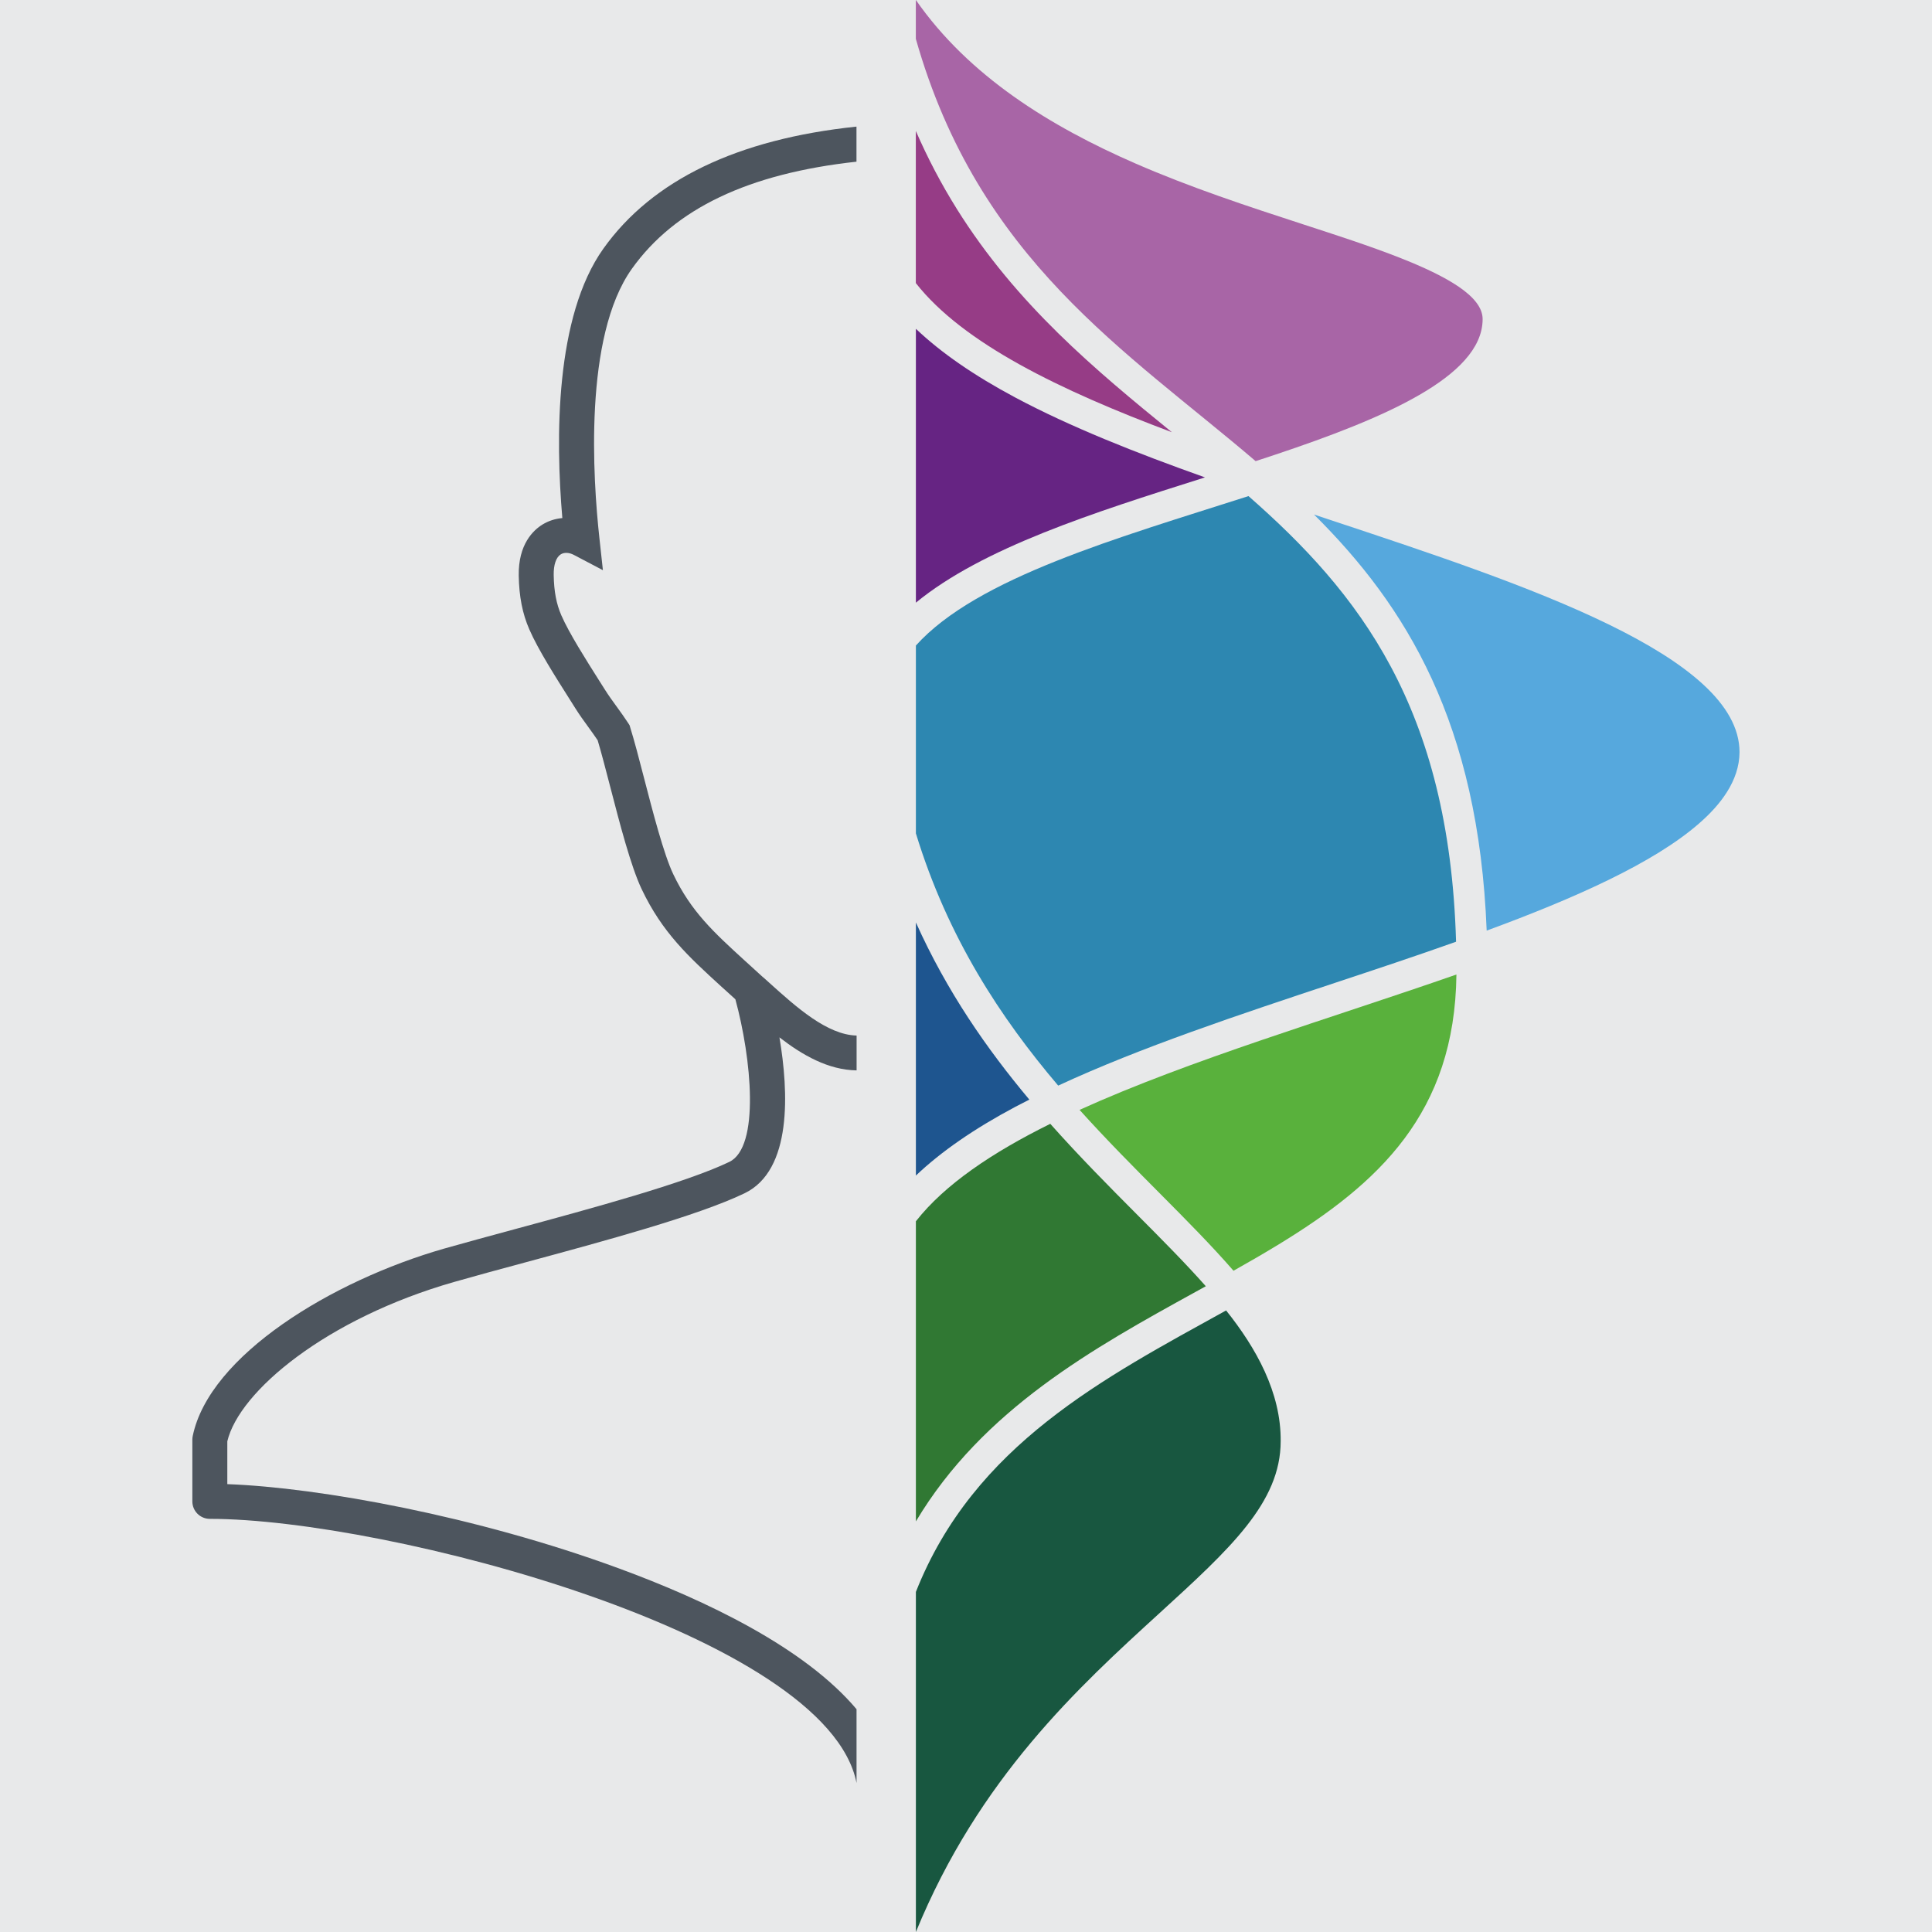 <?xml version="1.0" encoding="UTF-8"?>
<svg xmlns="http://www.w3.org/2000/svg" width="32" height="32" version="1.1" viewBox="0 0 32 32">
  <!-- Generator: Adobe Illustrator 29.0.0, SVG Export Plug-In . SVG Version: 2.1.0 Build 186)  -->
  <g style="isolation: isolate;">
    <g id="Ebene_1">
      <rect width="32" height="32" style="fill: #e8e9ea; mix-blend-mode: overlay;"/>
      <g>
        <path d="M14.188,28.311c-.86-1.022-2.495-1.804-3.939-2.334-2.347-.863-4.955-1.339-6.484-1.395v-.709c.196-.829,1.641-2.034,3.754-2.639.338-.097.737-.205,1.16-.319,1.349-.365,2.877-.778,3.652-1.15.794-.381.731-1.684.579-2.583.382.296.81.54,1.278.547v-.577c-.488-.012-.997-.469-1.447-.875l-.098-.088s-.009-.007-.014-.01h.001c-.075-.069-.189-.172-.261-.238l-.029-.026c-.519-.474-.894-.817-1.189-1.436-.156-.327-.339-1.033-.486-1.601-.081-.315-.159-.612-.226-.827l-.011-.038-.021-.033c-.062-.095-.129-.189-.195-.279-.069-.095-.135-.186-.19-.274l-.097-.153c-.222-.351-.499-.788-.627-1.081-.083-.191-.122-.396-.127-.668-.003-.171.04-.296.118-.344.057-.035.138-.031.216.01l.481.253-.059-.541c-.105-.963-.264-3.324.538-4.45.711-.998,1.931-1.579,3.721-1.775v-.581c-1.972.206-3.383.885-4.192,2.021-.802,1.125-.793,3.144-.68,4.463-.116.01-.228.045-.329.107-.151.093-.402.326-.393.847.006.346.061.628.175.889.145.334.436.791.669,1.159l.096.152c.065.104.139.206.211.305.055.076.108.149.156.221.06.2.131.473.206.762.161.622.344,1.327.523,1.704.343.722.775,1.116,1.321,1.615l.029.026c.055.05.134.122.202.183.266.972.411,2.448-.101,2.694-.727.349-2.293.773-3.552,1.114-.425.115-.826.224-1.168.321-1.863.533-3.893,1.771-4.167,3.106-.004.019-.006.039-.006.058v1.024c0,.16.13.289.289.289,2.926,0,10.23,1.919,10.712,4.375v-1.219h-.001Z" style="fill: #4d555e;"/>
        <path d="M15.17,26.367v5.633c1.045-2.551,2.696-4.059,4.036-5.282,1.164-1.063,2.006-1.831,2.006-2.847.008-.808-.41-1.549-.904-2.166-2.015,1.115-4.176,2.226-5.138,4.662Z" style="fill: #185740;"/>
        <path d="M20.43,21.048c.249-.14.497-.283.74-.431,1.668-1.017,2.926-2.18,2.953-4.476-2.082.727-4.413,1.412-6.242,2.242.902,1.002,1.831,1.837,2.55,2.665Z" style="fill: #59b13c;"/>
        <path d="M20.797,7.638c1.785-.582,3.519-1.25,3.737-2.16.015-.063.023-.128.023-.193,0-.376-.588-.708-1.385-1.021-.479-.188-1.034-.368-1.581-.546-.938-.305-1.878-.615-2.784-1.01-1.411-.615-2.758-1.444-3.638-2.709v.644c1.041,3.666,3.483,5.162,5.627,6.994Z" style="fill: #a865a6;"/>
        <path d="M22.124,8.642c-.12-.04-.24-.08-.36-.12,1.525,1.515,2.725,3.448,2.86,6.892,1.453-.535,2.765-1.117,3.519-1.776.346-.301.667-.702.669-1.18,0-1.596-3.553-2.775-6.688-3.816Z" style="fill: #56a8dd;"/>
        <path d="M15.17,20.227v4.972c1.11-1.859,2.946-2.872,4.639-3.805.055-.03.109-.06.163-.09-.338-.382-.727-.773-1.144-1.192-.464-.466-.952-.958-1.432-1.498-.962.476-1.746,1.003-2.225,1.613Z" style="fill: #307833;"/>
        <path d="M15.17,19.471c.419-.398.967-.777,1.648-1.139.075-.04.153-.08.231-.119-.7-.835-1.364-1.787-1.879-2.934v4.192h0Z" style="fill: #1e558f;"/>
        <path d="M20.679,8.217c-2.154.69-4.497,1.35-5.509,2.475v3.111c.53,1.734,1.41,3.063,2.357,4.178,1.361-.632,3.002-1.177,4.597-1.706.658-.218,1.335-.443,1.993-.677-.112-3.896-1.619-5.785-3.438-7.381Z" style="fill: #2d87b1;"/>
        <path d="M15.17,9.982c1.105-.909,2.946-1.492,4.748-2.062.014-.004.027-.009.04-.013-1.142-.406-2.231-.837-3.14-1.322-.681-.363-1.229-.741-1.648-1.139v4.536Z" style="fill: #662483;"/>
        <path d="M15.846,3.457c-.255-.407-.48-.836-.677-1.288v2.52c.784.998,2.386,1.774,4.241,2.47-1.267-1.032-2.569-2.11-3.565-3.703Z" style="fill: #963c86;"/>
      </g>
    </g>
  </g>
</svg>